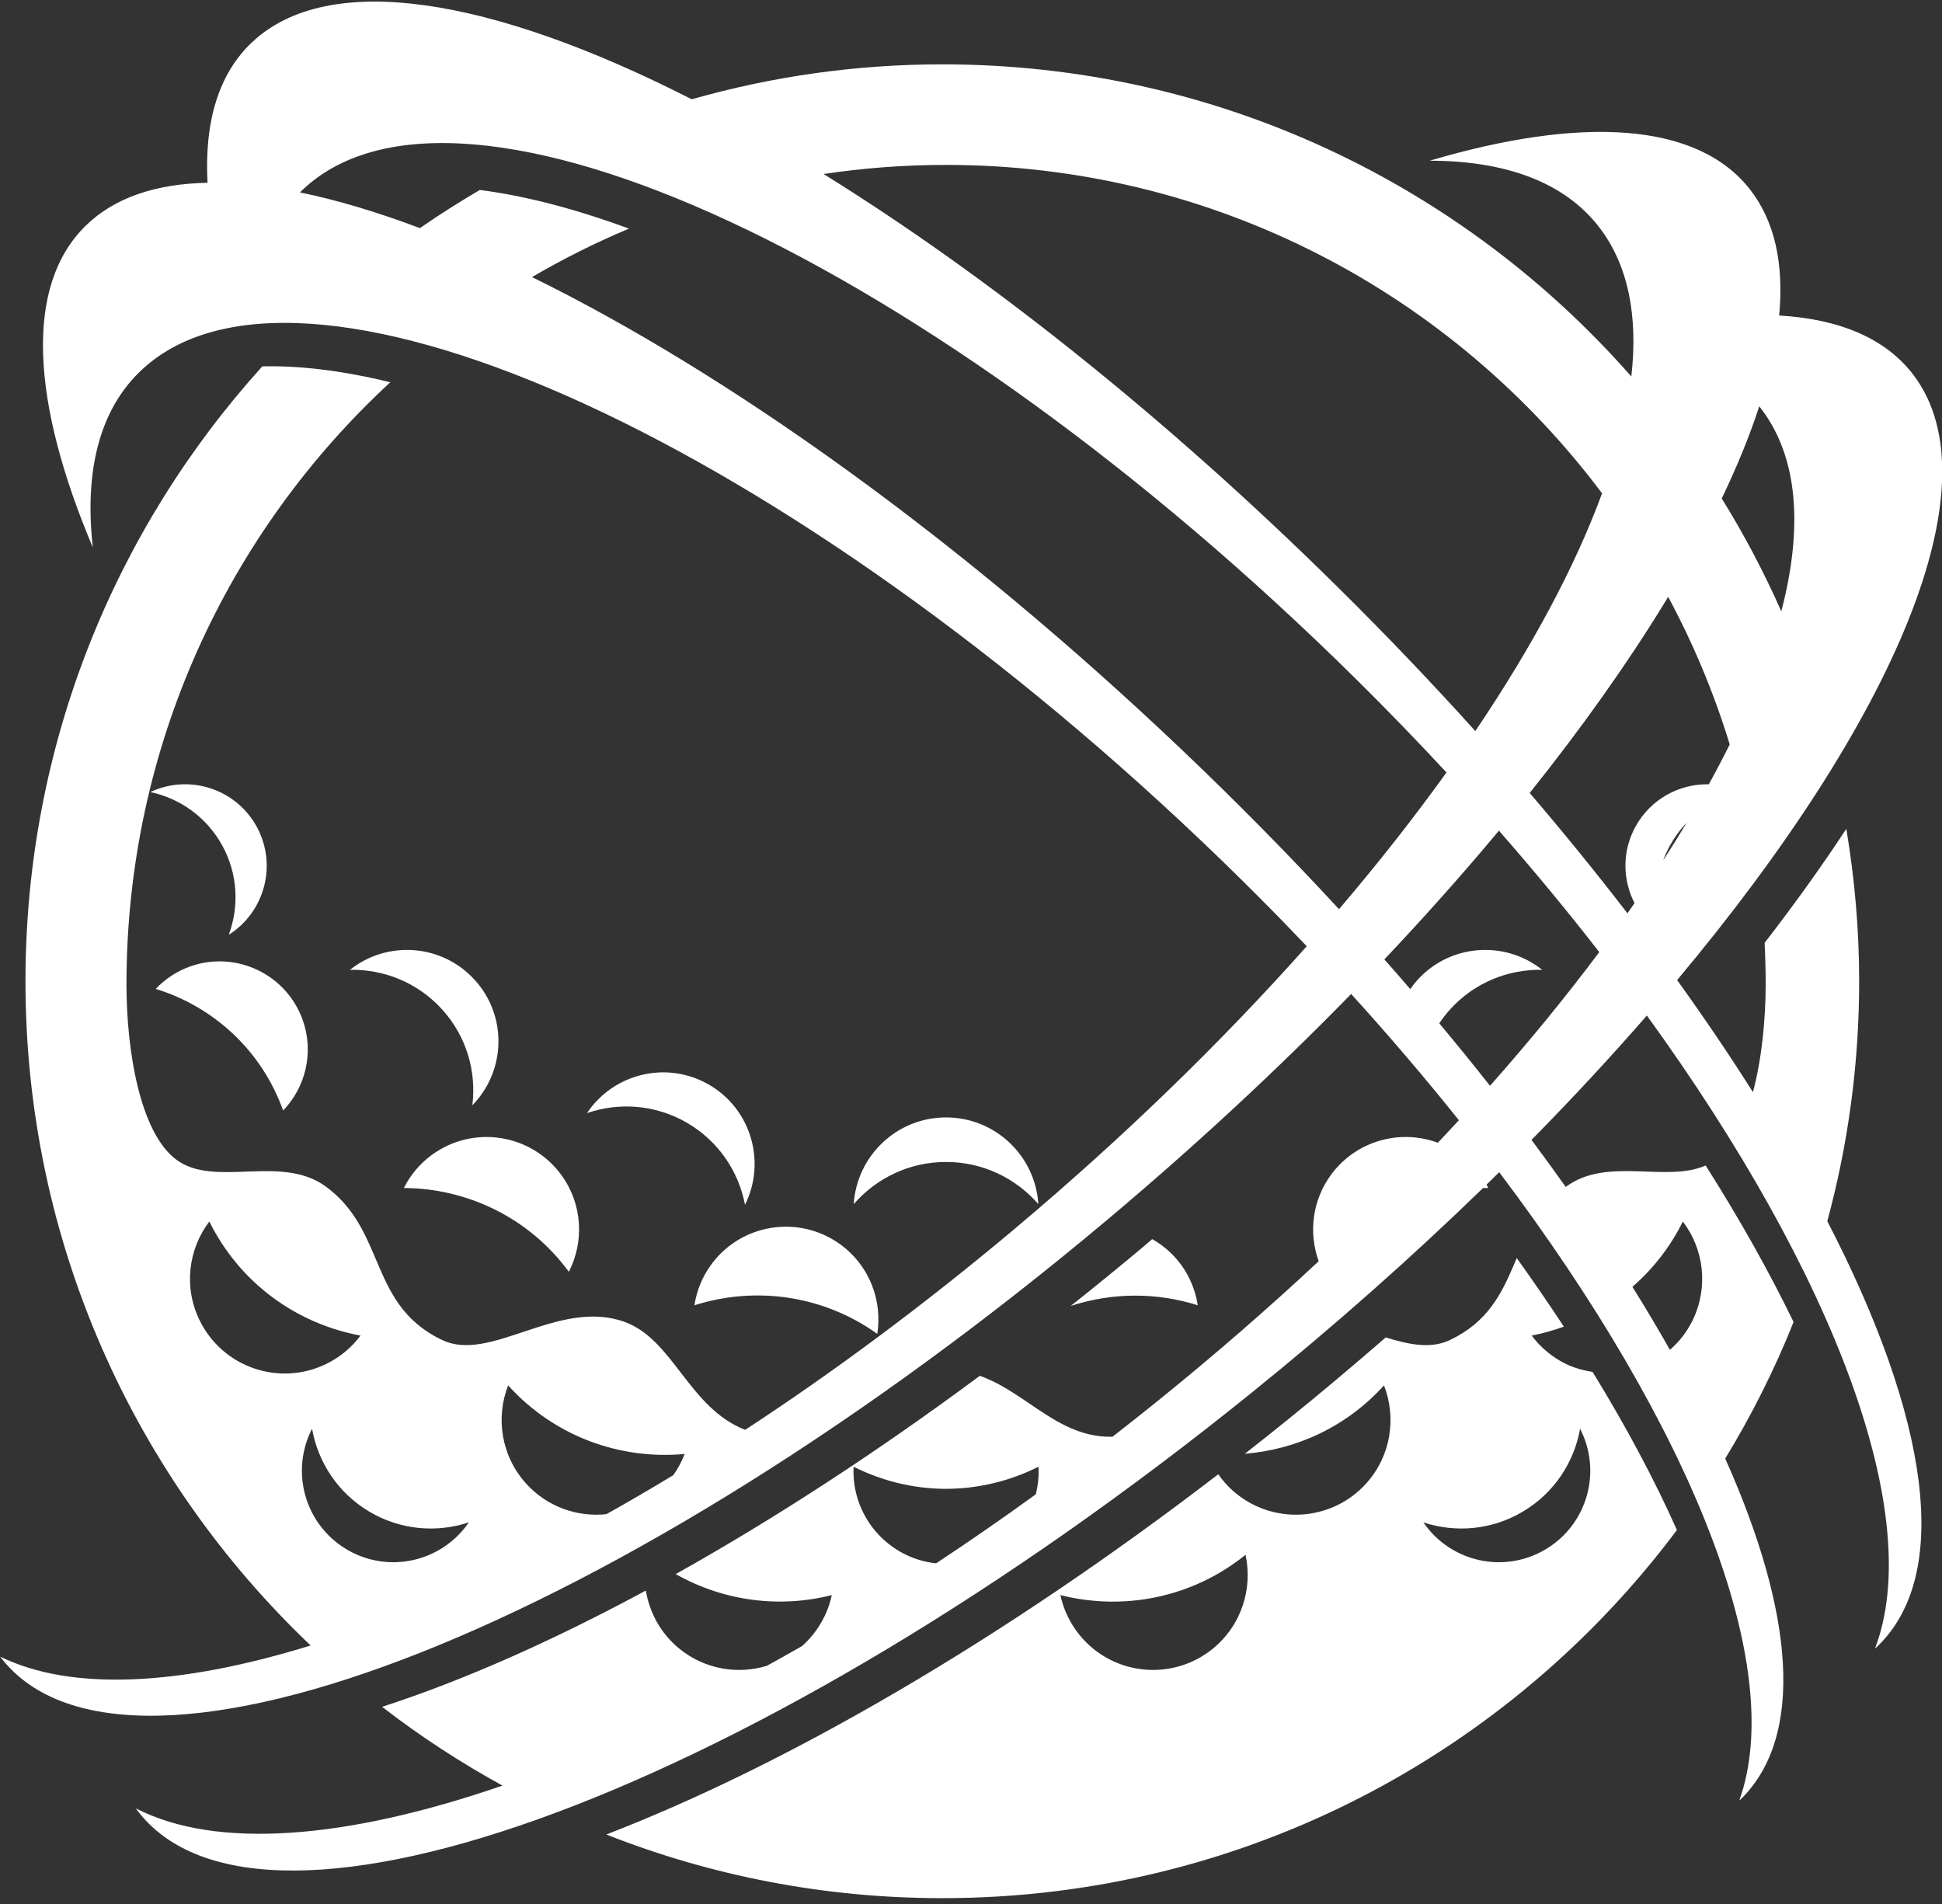 <?xml version="1.0" encoding="UTF-8"?>
<svg width="256px" height="251px" viewBox="0 0 256 251" version="1.1" xmlns="http://www.w3.org/2000/svg" xmlns:xlink="http://www.w3.org/1999/xlink">
    <rect x="0" y="0" width="256" height="251" fill="#333333" stroke="none"/>
    <title>gcma-inspire</title>
    <g id="Page-1" stroke="none" stroke-width="1" fill="none" fill-rule="evenodd">
        <path d="M199.943,165.834 C202.121,168.873 204.192,171.898 206.156,174.879 C204.768,175.364 203.357,175.783 201.914,176.053 C203.059,177.59 204.568,178.88 206.396,179.782 C207.549,180.338 208.745,180.651 209.94,180.843 C214.382,188.08 218.104,195.062 221.056,201.686 C199.011,231.146 163.848,250.212 124.22,250.212 C108.579,250.212 93.641,247.231 79.927,241.821 C103.674,232.649 132.011,216.282 160.597,194.336 C161.137,195.103 161.75,195.823 162.477,196.469 C167.613,201.074 175.513,200.654 180.118,195.525 C183.375,191.894 184.101,186.877 182.443,182.622 C177.506,188.08 170.902,191.083 164.091,191.637 C165.913,190.222 167.734,188.769 169.556,187.297 C174.06,183.667 178.422,179.989 182.672,176.296 C185.76,177.256 188.634,177.832 191.126,176.644 C196.115,174.278 197.919,170.563 199.565,166.722 L199.817,166.13 L199.817,166.13 Z M33.224,5.572 C43.316,-3.954 64.772,-0.377 91.185,13.087 C101.685,10.099 112.762,8.482 124.22,8.482 C160.426,8.482 192.904,24.409 215.048,49.634 C215.959,41.577 214.614,34.821 210.731,29.851 C206.134,23.966 198.412,21.192 188.465,21.184 C208.467,15.271 223.731,16.06 230.699,24.984 C233.963,29.16 235.171,34.808 234.535,41.59 C242.52,42.058 248.625,44.616 252.283,49.485 C263.098,63.889 249.85,94.833 221.083,129.194 C224.692,134.208 228.029,139.142 231.078,143.965 C232.26,139.538 232.75,134.326 232.756,129.777 C232.756,127.935 232.706,126.106 232.619,124.284 C236.584,119.152 240.191,114.128 243.387,109.255 C244.482,115.793 245.08,122.505 245.08,129.35 C245.08,140.292 243.611,150.89 240.881,160.971 C254.236,186.806 257.454,207.627 247.35,217.156 C247.3,217.206 247.229,217.25 247.173,217.299 C253.8,199.859 241.986,168.23 217.095,133.866 C212.385,139.277 207.305,144.759 201.889,150.259 C203.441,152.342 204.947,154.411 206.402,156.464 L206.503,156.385 C211.911,152.45 219.682,155.93 224.842,153.631 C229.353,160.74 233.231,167.664 236.435,174.269 C233.924,180.541 230.904,186.557 227.424,192.263 C236.54,212.669 237.897,228.918 229.461,237.188 C229.403,237.24 229.339,237.268 229.282,237.331 C235.574,219.771 223.166,188.385 197.63,154.517 C197.077,155.064 196.52,155.609 195.96,156.155 C196.041,156.301 196.118,156.449 196.192,156.598 C195.958,156.6 195.724,156.604 195.49,156.611 C186.133,165.699 175.893,174.786 164.916,183.648 C100.231,235.878 34.484,260.459 18.053,238.583 C18.01,238.52 17.974,238.448 17.932,238.385 C28.502,243.83 45.639,242.478 66.24,235.374 C60.671,232.323 55.362,228.849 50.368,224.991 C60.913,221.577 72.669,216.395 85.137,209.664 C85.621,212.573 87.1,215.328 89.563,217.335 C92.916,220.058 97.254,220.757 101.098,219.582 C102.634,218.737 104.179,217.87 105.73,216.981 C106.23,216.537 106.699,216.047 107.134,215.513 C108.422,213.927 109.247,212.126 109.652,210.262 C102.821,211.997 95.448,211.101 89.072,207.493 C101.917,200.313 115.445,191.538 129.165,181.356 C131.229,182.088 133.069,183.243 134.867,184.45 L135.465,184.855 C138.853,187.152 142.166,189.494 146.647,189.391 C148.642,187.844 150.636,186.266 152.627,184.657 C160.093,178.631 167.179,172.467 173.835,166.248 C172.496,162.553 172.957,158.285 175.449,154.869 C178.749,150.366 184.557,148.782 189.544,150.638 C190.48,149.649 191.403,148.659 192.315,147.669 C187.905,142.15 183.164,136.585 178.113,131.024 C168.366,141.01 157.579,151.037 145.931,160.818 C82.277,214.267 17.006,240.128 0.156,218.56 C0.113,218.502 0.085,218.43 0.035,218.375 C9.406,222.972 23.74,222.232 40.948,216.904 C17.807,194.89 3.358,163.818 3.358,129.35 C3.358,98.166 15.178,69.746 34.577,48.297 C39.615,48.17 45.28,48.881 51.449,50.39 C30.072,70.123 16.672,98.381 16.672,129.777 C16.672,138.423 18.437,149.475 23.384,152.969 C25.825,154.687 29.075,154.564 32.443,154.441 L33.286,154.412 C36.668,154.302 40.109,154.346 42.917,156.385 C46.425,158.939 47.942,162.232 49.344,165.518 L49.655,166.248 C51.36,170.259 53.101,174.178 58.302,176.644 C64.672,179.683 73.538,171.186 82.227,174.211 C88.766,176.484 90.719,185.539 98.232,188.482 C109.911,180.836 121.845,171.984 133.669,162.056 C148.14,149.905 161.126,137.252 172.26,124.729 C167.832,120.073 163.192,115.432 158.355,110.835 C101.434,56.722 38.761,29.07 18.359,49.066 C13.021,54.289 11.135,62.273 12.232,72.158 C4.119,52.952 3.201,37.686 11.286,29.766 C15.069,26.054 20.546,24.221 27.357,24.093 C26.93,16.102 28.788,9.747 33.224,5.572 Z M164.19,204.953 C157.089,210.681 148.022,212.347 139.782,210.262 C140.187,212.126 141.014,213.927 142.302,215.513 C146.657,220.871 154.519,221.682 159.871,217.335 C163.658,214.247 165.158,209.415 164.19,204.953 Z M136.892,193.346 C133.158,195.219 128.952,196.278 124.49,196.256 C120.186,196.214 116.143,195.147 112.528,193.346 C112.528,193.539 112.506,193.738 112.506,193.929 C112.506,200.234 117.278,205.425 123.401,206.078 C127.758,203.201 132.143,200.166 136.538,196.98 C136.789,196.004 136.922,194.982 136.922,193.929 C136.922,193.738 136.892,193.539 136.892,193.346 Z M41.138,188.336 C38.24,193.965 40.17,200.931 45.671,204.22 C51.171,207.515 58.23,205.899 61.804,200.676 C57.568,202.077 52.773,201.708 48.639,199.237 C44.519,196.769 41.913,192.726 41.138,188.336 Z M208.29,188.336 C207.513,192.726 204.917,196.769 200.782,199.237 C196.656,201.708 191.866,202.077 187.63,200.676 C191.21,205.899 198.255,207.515 203.765,204.22 C209.264,200.931 211.194,193.965 208.29,188.336 Z M66.983,182.622 C65.325,186.877 66.059,191.894 69.318,195.525 C72.101,198.626 76.088,200.005 79.94,199.594 C82.849,197.967 85.788,196.254 88.75,194.459 C89.378,193.581 89.878,192.637 90.254,191.659 C81.808,192.45 73.104,189.389 66.983,182.622 Z M27.595,161.016 C24.835,164.653 24.165,169.67 26.321,174.054 C29.354,180.253 36.839,182.815 43.03,179.782 C44.866,178.88 46.375,177.59 47.528,176.053 C39.166,174.509 31.638,169.195 27.595,161.016 Z M221.839,161.016 C220.165,164.403 217.879,167.291 215.187,169.627 C216.945,172.441 218.596,175.213 220.136,177.934 C221.346,176.885 222.37,175.585 223.121,174.054 C225.261,169.67 224.601,164.653 221.839,161.016 Z M93.691,166.782 C97.626,161.308 105.248,160.064 110.727,163.999 C114.599,166.782 116.342,171.415 115.644,175.827 C108.392,170.646 99.448,169.543 91.542,172.061 C91.818,170.226 92.524,168.404 93.691,166.782 Z M151.886,163.338 C153.36,164.176 154.69,165.315 155.743,166.782 C156.91,168.404 157.608,170.226 157.894,172.061 C152.498,170.347 146.635,170.353 141.149,172.146 C144.288,169.65 147.432,167.094 150.578,164.463 C151.019,164.091 151.452,163.713 151.886,163.338 Z M56.914,152.244 C62.358,148.251 70,149.431 73.987,154.869 C76.803,158.725 77.024,163.666 74.988,167.643 C69.71,160.462 61.539,156.648 53.242,156.598 C54.082,154.927 55.307,153.424 56.914,152.244 Z M77.379,146.728 C80.895,141.47 87.927,139.768 93.47,142.986 C99.013,146.202 101.026,153.146 98.21,158.812 C97.369,154.42 94.716,150.421 90.56,148.002 C86.397,145.59 81.601,145.276 77.379,146.728 Z M124.709,147.297 C131.192,147.297 136.473,152.349 136.878,158.725 C133.925,155.324 129.57,153.168 124.709,153.168 C119.85,153.168 115.501,155.324 112.542,158.725 C112.947,152.349 118.228,147.297 124.709,147.297 Z M25.091,127.386 C31.139,125.258 37.779,128.44 39.914,134.482 C41.422,138.759 40.263,143.334 37.324,146.394 C34.476,138.409 28.086,132.681 20.53,130.354 C21.76,129.06 23.298,128.02 25.091,127.386 Z M46.132,127.841 C51.079,123.906 58.302,124.433 62.601,129.193 C66.899,133.947 66.691,141.177 62.265,145.703 C62.821,141.277 61.525,136.644 58.296,133.078 C55.072,129.507 50.594,127.75 46.132,127.841 Z M197.591,109.495 L196.862,110.367 C192.405,115.679 187.605,121.061 182.492,126.467 C183.647,127.776 184.787,129.082 185.91,130.387 C186.186,129.973 186.496,129.573 186.841,129.193 C191.132,124.433 198.355,123.906 203.302,127.841 C198.84,127.75 194.364,129.507 191.14,133.078 C190.619,133.657 190.149,134.262 189.729,134.888 C192.036,137.65 194.266,140.398 196.418,143.129 C201.679,137.188 206.494,131.289 210.819,125.503 C206.699,120.196 202.283,114.846 197.591,109.495 Z M19.818,104.407 C24.912,102.002 31.075,103.946 33.83,108.956 C36.583,113.965 34.919,120.206 30.157,123.223 C31.538,119.494 31.36,115.203 29.297,111.447 C27.226,107.688 23.704,105.234 19.818,104.407 Z M219.901,78.673 L219.419,79.468 C214.536,87.45 208.57,95.872 201.648,104.528 C206.207,109.855 210.508,115.155 214.534,120.392 C214.849,119.944 215.161,119.498 215.47,119.053 C213.888,115.982 213.809,112.209 215.598,108.956 C217.599,105.324 221.384,103.304 225.26,103.383 C226.241,101.608 227.16,99.855 228.017,98.128 C225.939,91.334 223.209,84.825 219.901,78.673 Z M178.701,89.463 C122.825,34.263 60.693,5.399 39.914,24.998 C39.787,25.118 39.662,25.239 39.539,25.362 C44.427,26.363 49.723,27.945 55.352,30.07 C57.916,28.299 60.551,26.623 63.249,25.041 C69.211,25.803 75.823,27.526 82.917,30.137 C78.499,31.993 74.229,34.126 70.13,36.524 C95.883,49.159 126.344,70.834 155.751,98.793 C163.091,105.77 170.026,112.816 176.511,119.847 C181.699,113.765 186.435,107.734 190.677,101.827 C186.843,97.689 182.848,93.561 178.701,89.463 Z M222.338,108.457 L222.136,108.669 C221.379,109.494 220.708,110.422 220.145,111.447 C219.79,112.089 219.491,112.747 219.246,113.414 C220.325,111.747 221.355,110.094 222.338,108.457 Z M124.709,21.738 C119.222,21.738 113.832,22.147 108.564,22.938 C130.009,36.237 153.533,54.854 176.324,77.374 C182.704,83.677 188.766,90.028 194.48,96.368 C202.008,85.217 207.677,74.601 211.187,65.032 C191.488,38.747 160.091,21.738 124.709,21.738 Z M231.91,53.555 L231.854,53.728 C230.612,57.518 228.975,61.524 226.965,65.71 C229.912,70.459 232.538,75.428 234.815,80.586 C237.696,69.572 237.034,60.371 232.229,53.969 C232.124,53.83 232.018,53.692 231.91,53.555 Z" id="gcma-inspire" fill="#FFFFFF"></path>
    </g>
</svg>